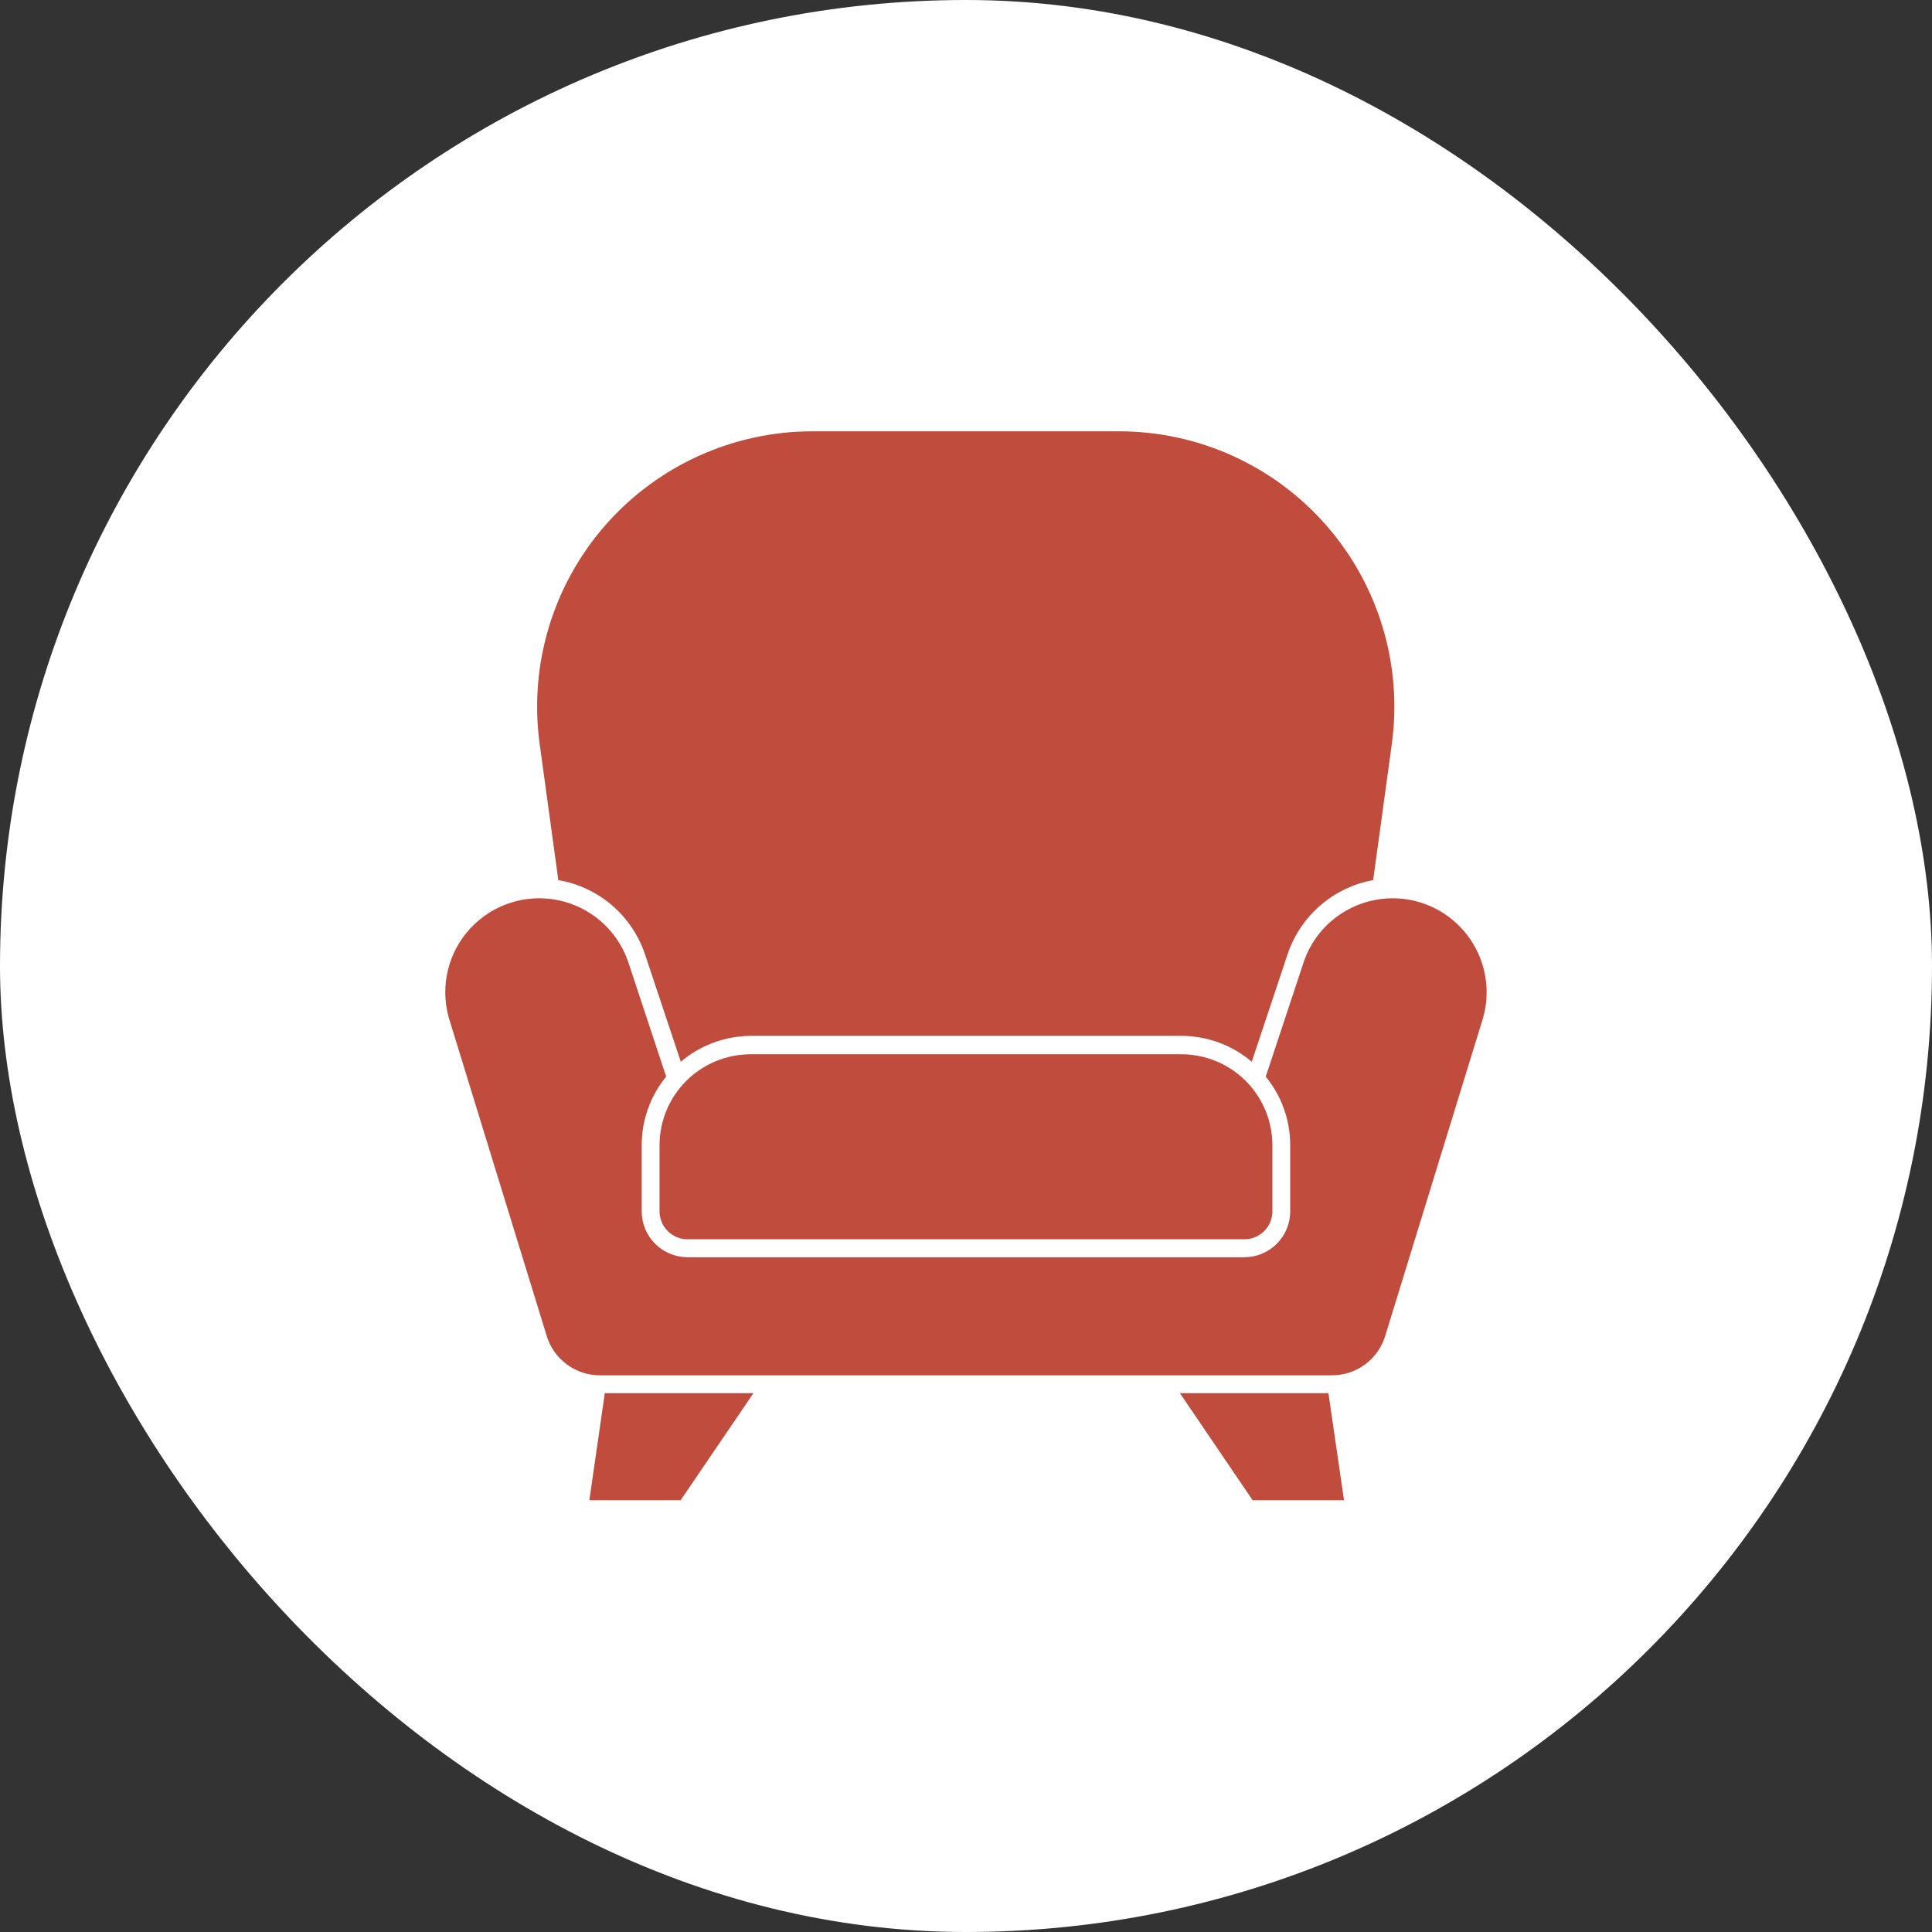 <svg width="64" height="64" viewBox="0 0 64 64" fill="none" xmlns="http://www.w3.org/2000/svg">
<rect x="0" y="0" width="64" height="64" fill="#333333" stroke="none"/>
<rect width="64" height="64" rx="32" fill="white"/>
<path d="M19.523 49.696H22.547L24.959 46.15H20.035L19.523 49.696Z" fill="#BF4C3D"/>
<path d="M39.086 46.15L41.495 49.697H44.522L44.006 46.15H39.086Z" fill="#BF4C3D"/>
<path d="M21.372 31.63L22.553 35.172H22.553C23.203 34.62 24.027 34.316 24.88 34.314H39.14C39.992 34.316 40.816 34.62 41.466 35.172L42.646 31.63C42.854 31 43.227 30.437 43.727 30.002C44.227 29.566 44.836 29.273 45.488 29.154L46.106 24.643C46.463 22.033 45.674 19.396 43.942 17.411C42.21 15.426 39.703 14.287 37.069 14.288H26.93C24.293 14.283 21.782 15.42 20.047 17.405C18.311 19.391 17.52 22.03 17.877 24.643L18.495 29.154C19.154 29.267 19.77 29.557 20.277 29.993C20.784 30.429 21.162 30.995 21.372 31.63L21.372 31.63Z" fill="#BF4C3D"/>
<path d="M18.112 44.26C18.228 44.636 18.462 44.965 18.779 45.199C19.095 45.433 19.478 45.559 19.872 45.559H44.126C44.519 45.559 44.902 45.433 45.219 45.199C45.536 44.965 45.769 44.636 45.885 44.26L49.132 33.708H49.132C49.424 32.663 49.151 31.541 48.411 30.747C47.671 29.953 46.572 29.601 45.508 29.82C44.445 30.038 43.572 30.793 43.205 31.814L41.929 35.664C42.454 36.304 42.74 37.107 42.74 37.935V40.127C42.74 40.53 42.58 40.917 42.295 41.202C42.01 41.487 41.624 41.647 41.221 41.647H22.776C22.373 41.647 21.987 41.487 21.702 41.202C21.417 40.917 21.257 40.53 21.257 40.127V37.935C21.257 37.107 21.543 36.304 22.068 35.664L20.793 31.814C20.425 30.793 19.552 30.038 18.489 29.82C17.426 29.601 16.326 29.953 15.586 30.747C14.846 31.541 14.573 32.663 14.865 33.708L18.112 44.26Z" fill="#BF4C3D"/>
<path d="M24.859 34.924C24.061 34.926 23.295 35.243 22.731 35.808C22.166 36.372 21.849 37.137 21.848 37.935V40.128C21.85 40.639 22.265 41.053 22.777 41.053H41.221C41.467 41.053 41.704 40.955 41.878 40.781C42.052 40.607 42.15 40.37 42.15 40.124V37.935C42.149 37.137 41.831 36.372 41.267 35.807C40.702 35.243 39.937 34.926 39.139 34.924L24.859 34.924Z" fill="#BF4C3D"/>
</svg>
